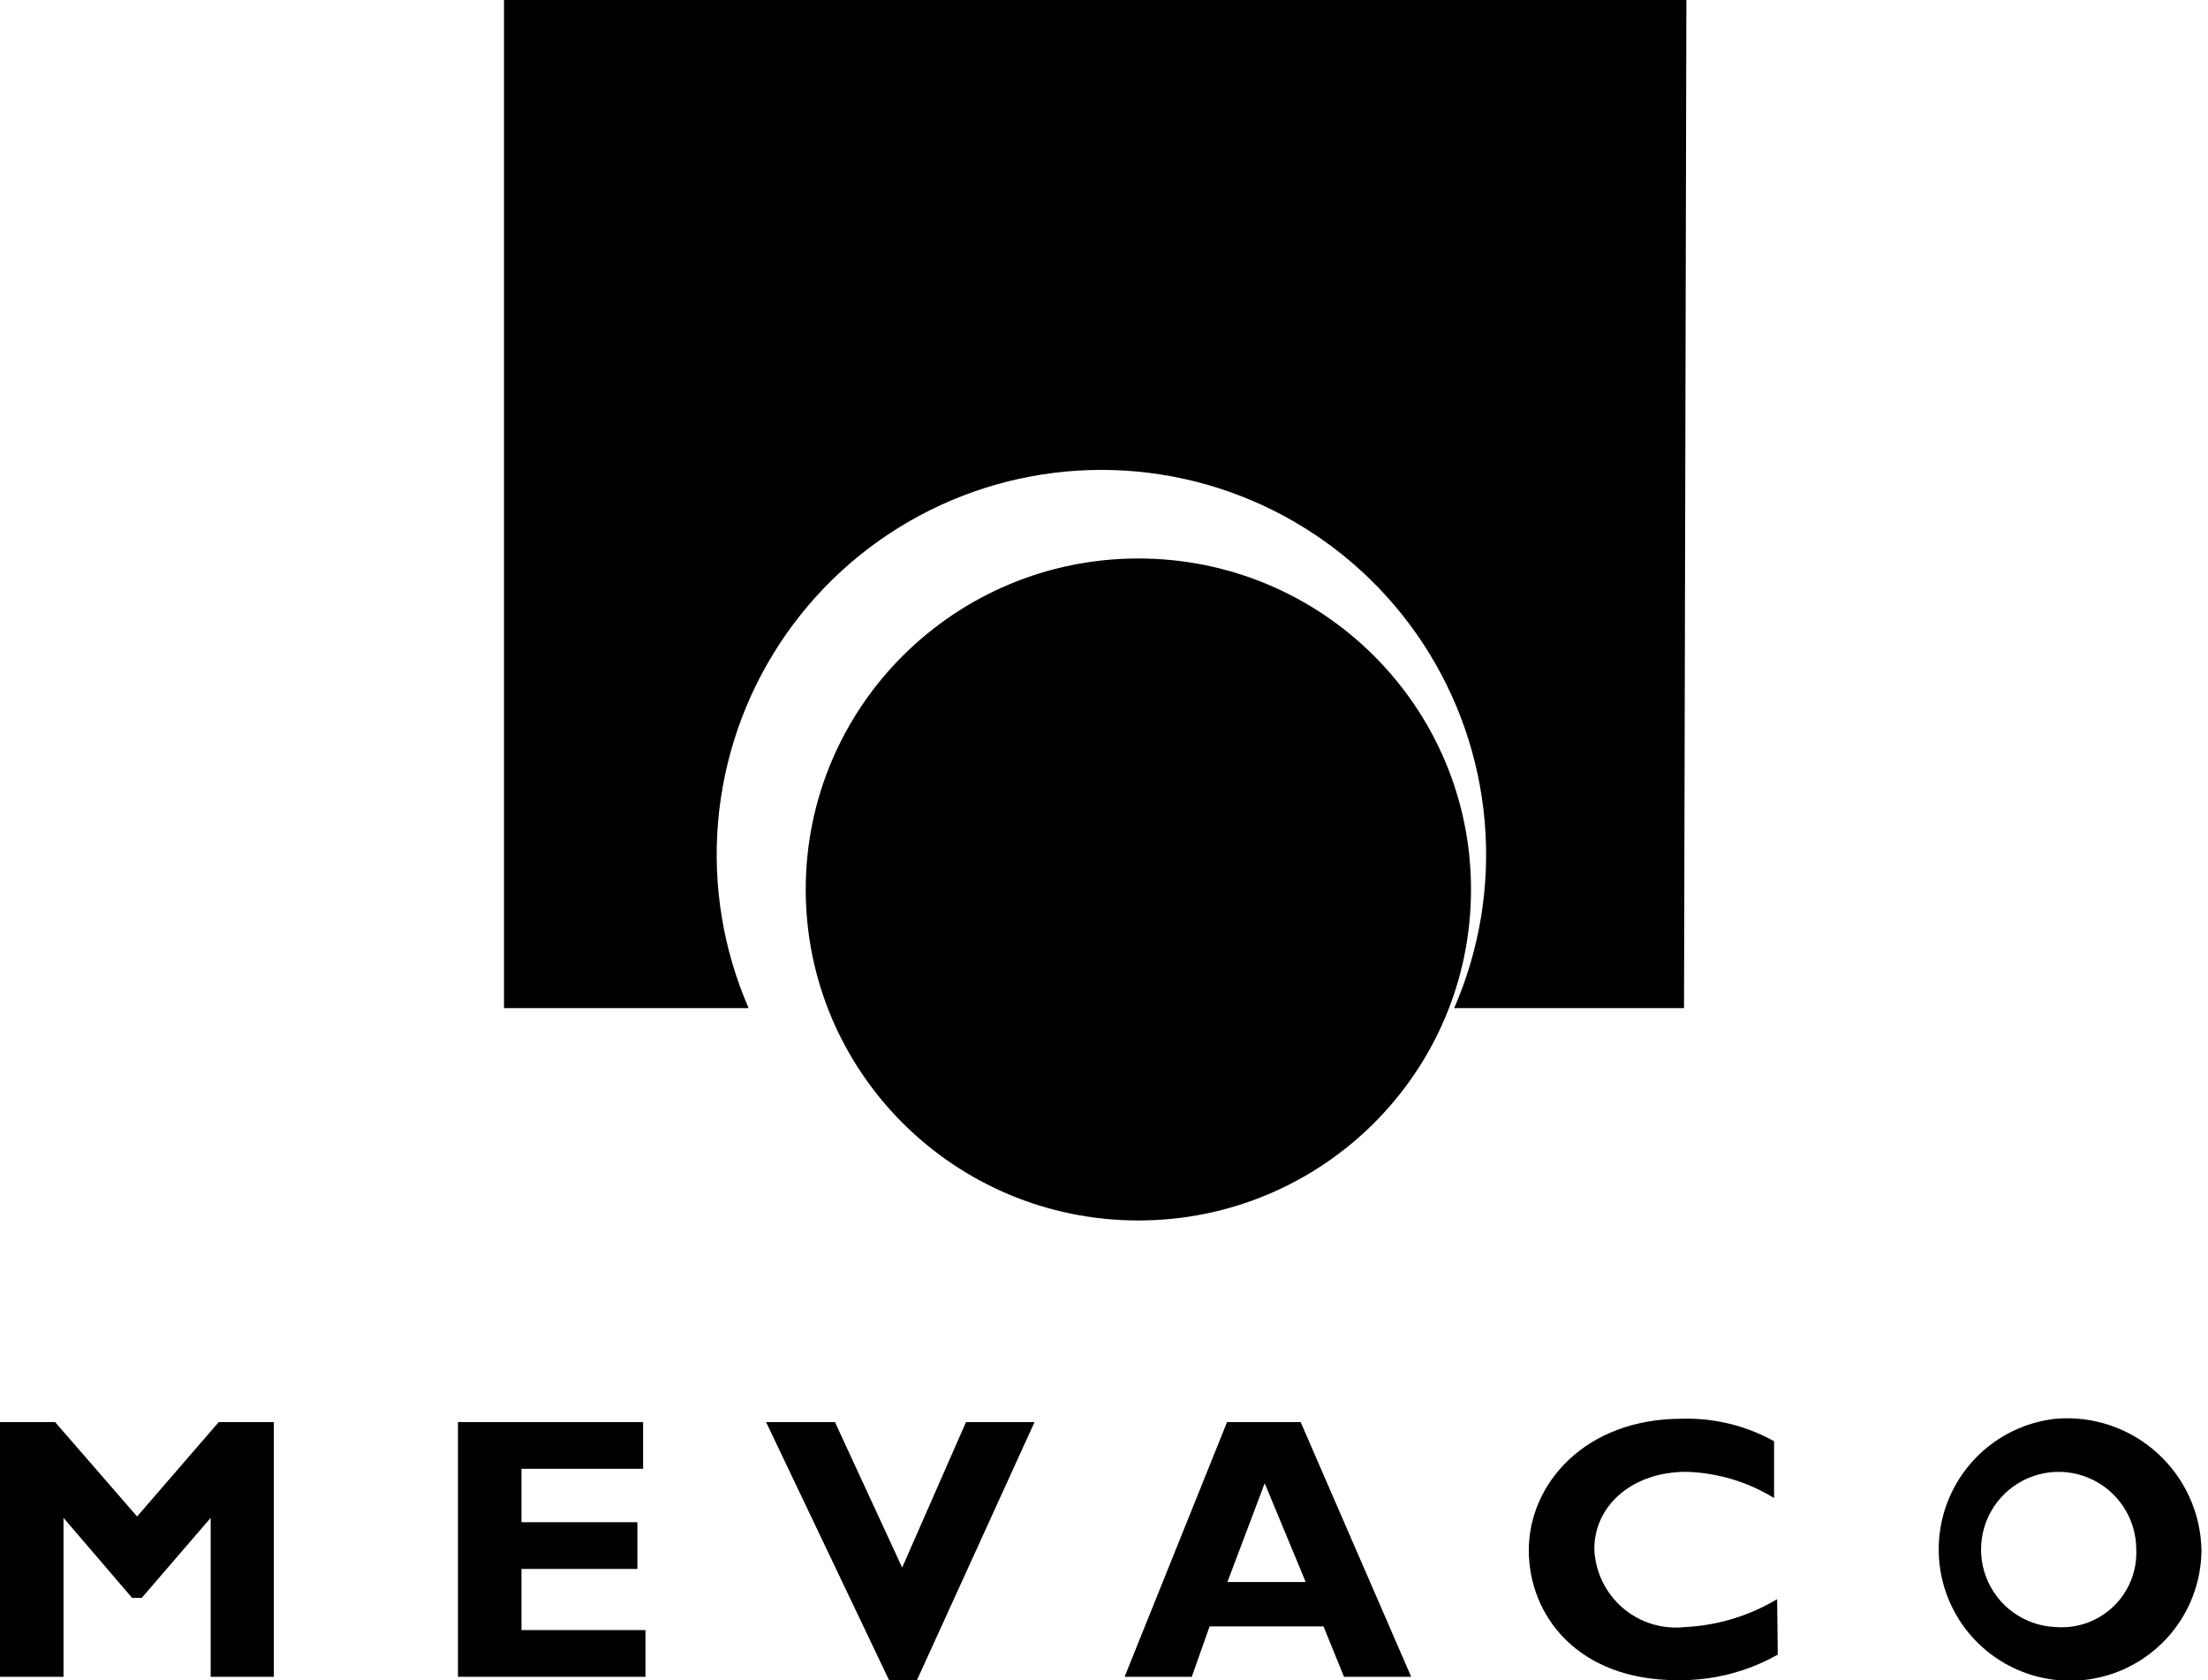 <svg width="92" height="70" viewBox="0 0 92 70" fill="none" xmlns="http://www.w3.org/2000/svg">
<g clip-path="url(#clip0)">
<path d="M70.266 0H21V42H31.192C30.131 39.561 29.694 36.896 29.92 34.246C30.146 31.595 31.028 29.043 32.486 26.818C33.944 24.594 35.933 22.767 38.274 21.503C40.614 20.239 43.232 19.577 45.892 19.577C48.552 19.577 51.17 20.239 53.51 21.503C55.851 22.767 57.84 24.594 59.298 26.818C60.756 29.043 61.638 31.595 61.864 34.246C62.09 36.896 61.653 39.561 60.592 42H70.168L70.266 0Z" fill="black"/>
<path d="M47.432 50.848C55.087 50.848 61.292 44.674 61.292 37.058C61.292 29.442 55.087 23.268 47.432 23.268C39.778 23.268 33.572 29.442 33.572 37.058C33.572 44.674 39.778 50.848 47.432 50.848Z" fill="black"/>
<path d="M9.114 59.248H11.41V69.86H8.778V63.238L5.908 66.57H5.502L2.646 63.238V69.86H0V59.248H2.296L5.712 63.182L9.114 59.248Z" fill="black"/>
<path d="M26.894 69.86H19.082V59.248H26.796V61.194H21.728V63.42H26.558V65.366H21.728V67.914H26.894V69.86Z" fill="black"/>
<path d="M38.206 70H37.044L31.92 59.248H34.79L37.59 65.31L40.25 59.248H43.106L38.206 70Z" fill="black"/>
<path d="M54.194 59.248H51.128L46.858 69.86H49.658L50.4 67.76H55.146L56 69.86H58.8L54.194 59.248ZM51.142 65.912L52.696 61.796L54.404 65.912H51.142Z" fill="black"/>
<path d="M74.074 68.936C72.794 69.659 71.344 70.027 69.874 70C65.758 70 63.7 67.326 63.7 64.582C63.7 61.838 66.024 59.108 70.084 59.108C71.424 59.071 72.749 59.395 73.92 60.046V62.412C72.818 61.735 71.559 61.359 70.266 61.32C68.012 61.32 66.43 62.72 66.43 64.54C66.448 65.007 66.563 65.466 66.766 65.887C66.97 66.308 67.258 66.683 67.612 66.988C67.967 67.293 68.381 67.521 68.828 67.659C69.275 67.796 69.745 67.84 70.21 67.788C71.565 67.722 72.883 67.323 74.046 66.626L74.074 68.936Z" fill="black"/>
<path d="M85.665 59.108C84.614 59.222 83.618 59.637 82.798 60.305C81.978 60.972 81.369 61.863 81.044 62.869C80.719 63.876 80.693 64.954 80.968 65.975C81.243 66.996 81.808 67.916 82.595 68.622C83.382 69.329 84.356 69.793 85.401 69.957C86.445 70.122 87.515 69.981 88.481 69.551C89.447 69.12 90.267 68.419 90.844 67.533C91.42 66.646 91.727 65.611 91.727 64.554C91.709 63.791 91.535 63.04 91.216 62.347C90.897 61.654 90.439 61.033 89.871 60.523C89.304 60.013 88.638 59.624 87.915 59.381C87.191 59.138 86.426 59.045 85.665 59.108ZM85.665 67.788C85.031 67.766 84.417 67.558 83.9 67.189C83.383 66.821 82.986 66.308 82.758 65.716C82.531 65.123 82.483 64.477 82.62 63.857C82.757 63.237 83.073 62.672 83.53 62.231C83.986 61.789 84.562 61.492 85.186 61.376C85.811 61.26 86.455 61.331 87.039 61.578C87.624 61.826 88.122 62.24 88.473 62.77C88.824 63.299 89.011 63.919 89.011 64.554C89.031 64.993 88.956 65.432 88.793 65.841C88.63 66.249 88.382 66.618 88.066 66.924C87.75 67.23 87.372 67.465 86.959 67.614C86.545 67.763 86.104 67.822 85.665 67.788Z" fill="black"/>
</g>
<defs>
<clipPath id="clip0">
<rect width="91.728" height="70" fill="white"/>
</clipPath>
</defs>
</svg>

